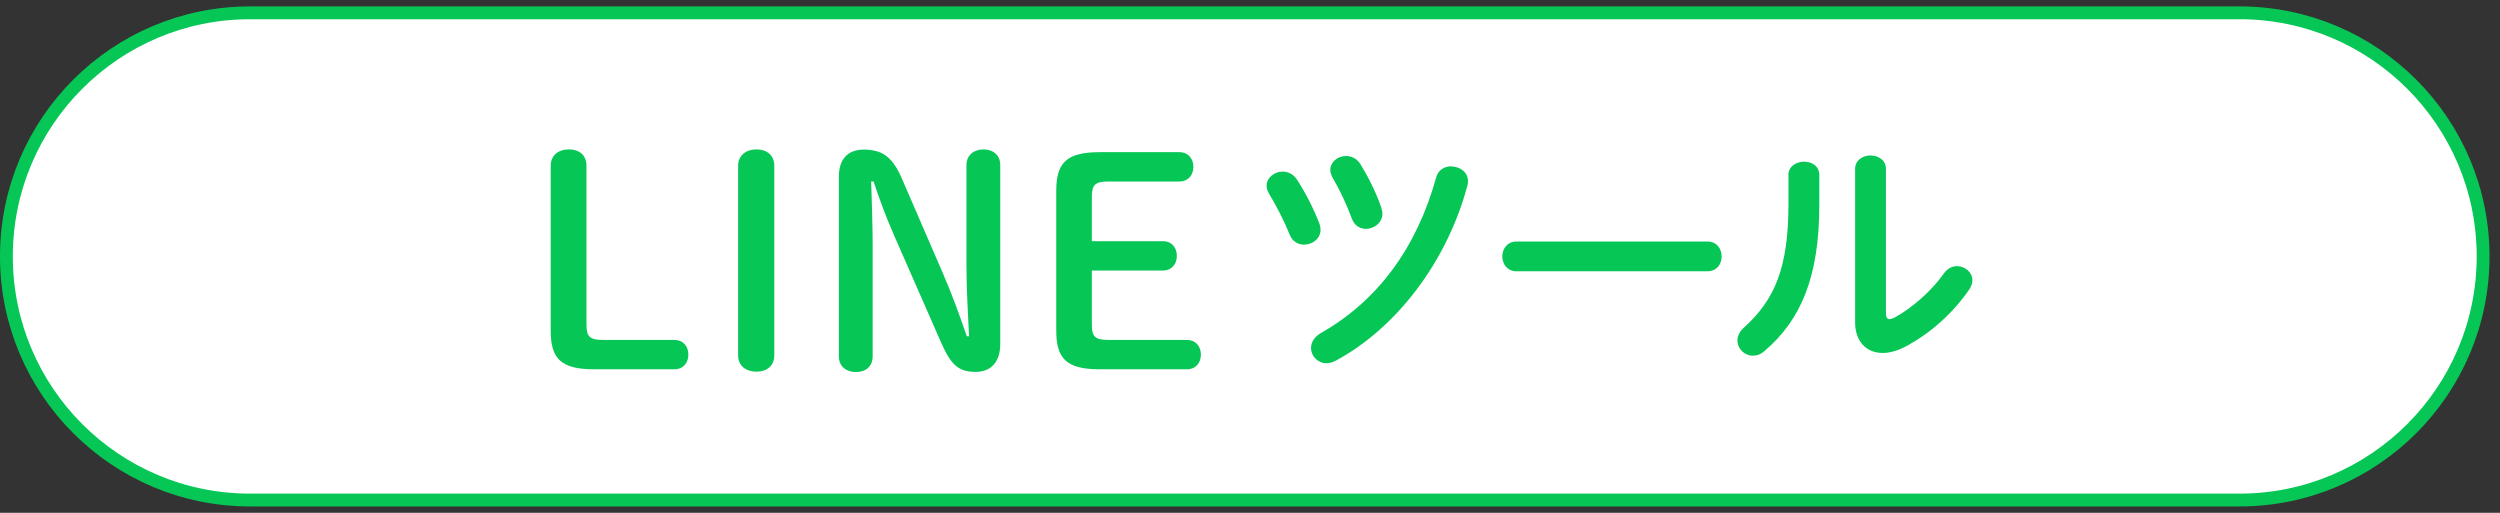 <svg fill="none" height="40" viewBox="0 0 195 40" width="195" xmlns="http://www.w3.org/2000/svg"><rect x="0" y="0" width="195" height="40" fill="#333333" stroke="none"/><path d="m174.681 39.002h-155.18c-10.491 0-19.001-8.51-19.001-19.001 0-10.491 8.51-19.001 19.001-19.001h155.18c10.491 0 19.001 8.51 19.001 19.001 0 10.491-8.51 19.001-19.001 19.001z" fill="#fff" stroke="#06c755"/><g fill="#06c755"><path d="m52.59 26.515c.716 0 1.103.515 1.103 1.145s-.387 1.145-1.103 1.145h-6.243c-2.649 0-3.393-.873-3.393-3.035v-12.829c0-.831.601-1.289 1.417-1.289.816 0 1.375.444 1.375 1.289v12.385c0 .902.229 1.188 1.26 1.188h5.598z"/><path d="m57.573 12.941c0-.831.63-1.289 1.432-1.289s1.389.444 1.389 1.289v14.776c0 .83-.587 1.274-1.389 1.274s-1.432-.444-1.432-1.274z"/><path d="m75.585 26.214c-.086-1.776-.201-3.68-.201-5.455v-7.889c0-.787.601-1.217 1.332-1.217s1.303.43 1.303 1.217v13.975c0 1.417-.759 2.162-1.904 2.162-1.26 0-1.89-.43-2.692-2.248l-3.637-8.29c-.673-1.532-1.145-2.806-1.647-4.31h-.186c.043 1.661.115 3.35.115 5.011v8.634c0 .787-.558 1.217-1.303 1.217-.745 0-1.332-.429-1.332-1.217v-14.046c0-1.346.702-2.09 1.933-2.09 1.489 0 2.277.601 3.007 2.32l3.15 7.274c.716 1.647 1.303 3.264 1.89 4.968h.186z"/><path d="m92.567 26.515c.716 0 1.103.515 1.103 1.145 0 .63-.387 1.145-1.103 1.145h-6.787c-2.649 0-3.393-.873-3.393-3.035v-10.867c0-2.162.745-3.035 3.393-3.035h6.2c.716 0 1.103.515 1.103 1.145s-.387 1.145-1.103 1.145h-5.555c-1.031 0-1.26.286-1.26 1.188v3.465h5.527c.716 0 1.102.515 1.102 1.145s-.387 1.145-1.102 1.145h-5.527v4.224c0 .902.229 1.188 1.26 1.188h6.128z"/><path d="m102.919 17.451c.057.158.085.329.085.472 0 .687-.63 1.16-1.288 1.16-.444 0-.902-.229-1.117-.773-.444-1.102-1.045-2.262-1.618-3.207-.129-.229-.186-.429-.186-.616 0-.63.616-1.103 1.246-1.103.429 0 .859.201 1.145.659.659 1.016 1.303 2.291 1.733 3.408zm10.28-4.467c.659 0 1.303.43 1.303 1.145 0 .115 0 .229-.043.344-1.575 5.885-5.47 11.068-10.266 13.659-.272.143-.516.2-.73.2-.688 0-1.203-.573-1.203-1.188 0-.429.243-.873.802-1.188 4.453-2.534 7.459-6.701 8.949-12.085.157-.63.672-.902 1.202-.902zm-5.455 3.25c.057.143.086.301.086.43 0 .716-.659 1.188-1.289 1.188-.444 0-.902-.243-1.102-.816-.416-1.131-.945-2.234-1.49-3.164-.114-.229-.186-.429-.186-.616 0-.63.587-1.088 1.232-1.088.429 0 .859.2 1.145.673.63 1.045 1.231 2.248 1.618 3.393z"/><path d="m133.187 18.84c.73 0 1.102.573 1.102 1.16 0 .587-.372 1.16-1.102 1.16h-14.905c-.73 0-1.103-.587-1.103-1.16s.373-1.16 1.103-1.16z"/><path d="m139.487 13.671c0-.687.616-1.06 1.231-1.06.616 0 1.189.344 1.189 1.06v2.305c0 5.641-1.447 8.992-4.267 11.397-.301.272-.616.372-.917.372-.658 0-1.202-.544-1.202-1.188 0-.329.143-.673.487-.988 2.434-2.191 3.493-4.696 3.493-9.679v-2.234zm7.617 10.753c0 .301.086.472.286.472.101 0 .244-.057.416-.143 1.26-.687 2.82-2.005 3.837-3.451.286-.387.659-.544 1.002-.544.616 0 1.203.472 1.203 1.103 0 .229-.086.472-.243.716-1.26 1.833-3.036 3.436-4.998 4.467-.629.329-1.231.487-1.761.487-1.245 0-2.147-.873-2.147-2.391v-11.97c0-.687.615-1.045 1.202-1.045s1.203.344 1.203 1.045z"/></g></svg>